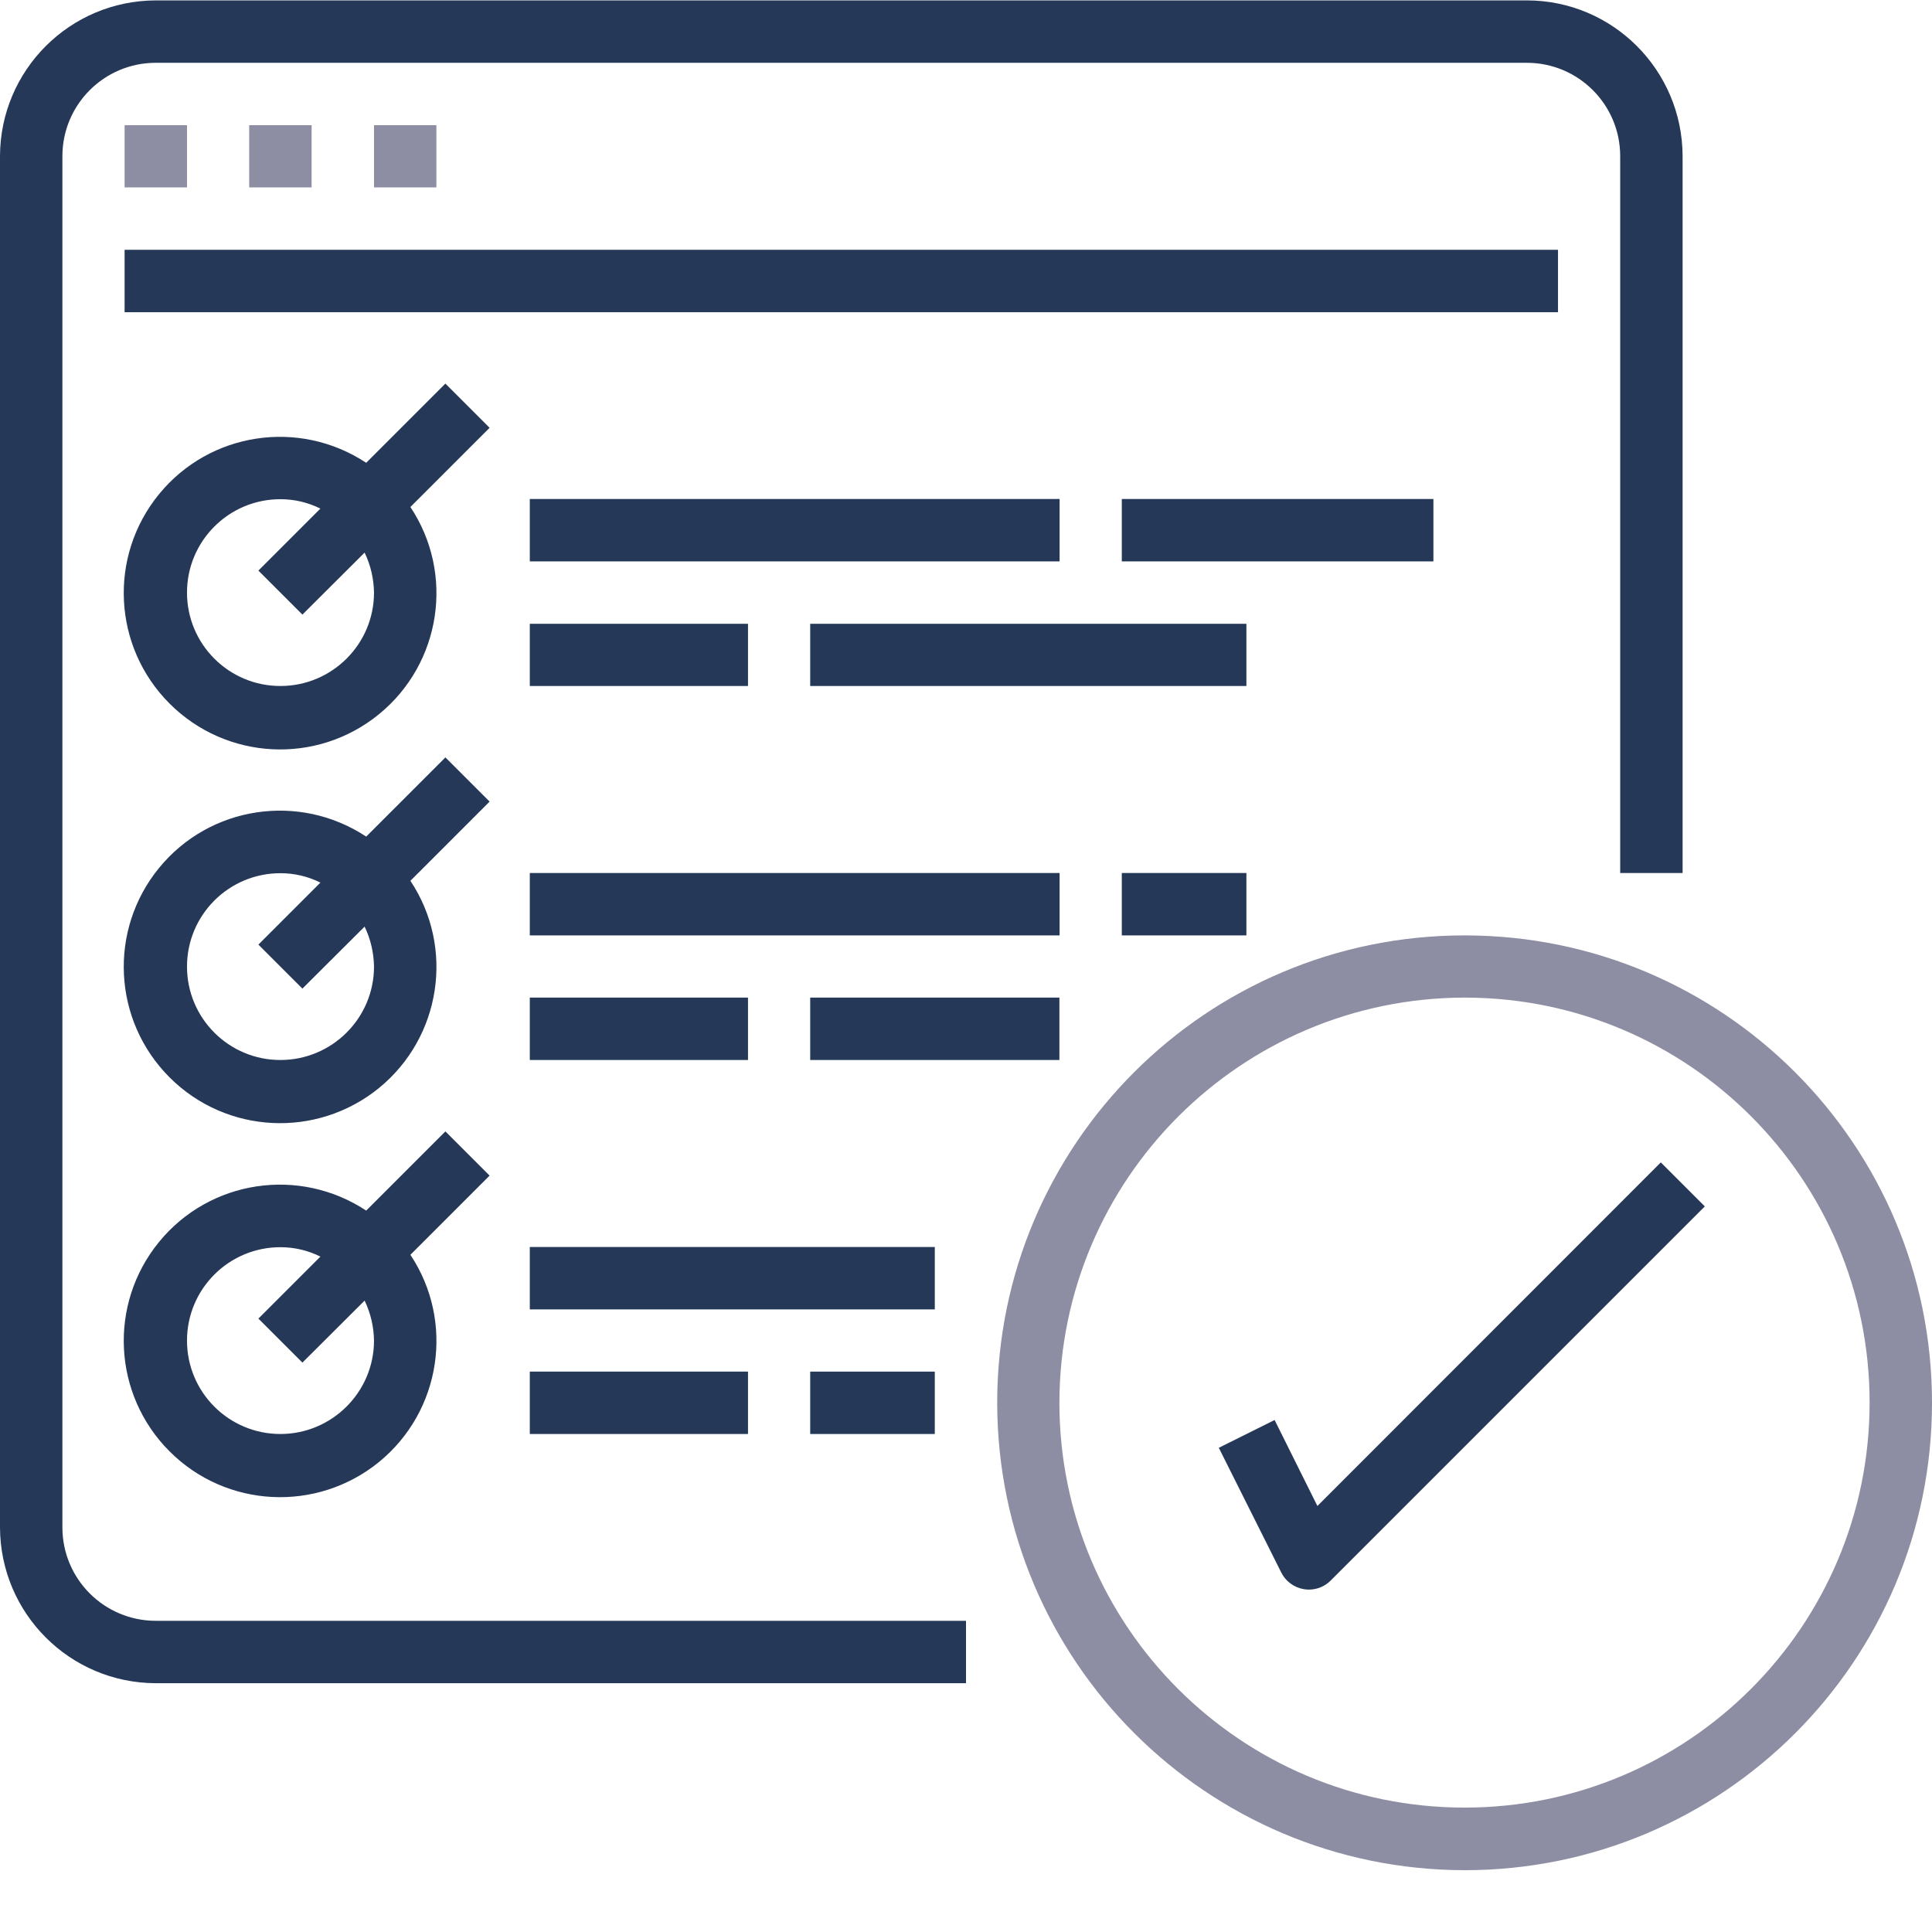 <?xml version="1.0" encoding="UTF-8"?> <!-- Generator: Adobe Illustrator 19.0.0, SVG Export Plug-In . SVG Version: 6.00 Build 0) --> <svg xmlns="http://www.w3.org/2000/svg" xmlns:xlink="http://www.w3.org/1999/xlink" version="1.1" id="Layer_1" x="0px" y="0px" viewBox="177 -87 966 966" style="enable-background:new 177 -87 966 966;" xml:space="preserve"> <style type="text/css"> .st0{fill:#253858;} .st1{fill:#8D8EA3;} </style> <g id="surface1"> <path class="st0" d="M254.9,754.6H660v-31.2H254.9c-25.8,0-46.7-20.9-46.7-46.7V-8.9c0-25.8,20.9-46.7,46.7-46.7h685.5 c25.8,0,46.7,20.9,46.7,46.7v358.4h31.2V-8.9c-0.1-43-34.9-77.9-77.9-77.9H254.9c-43,0.1-77.8,34.9-77.9,77.9v685.5 C177.1,719.7,211.9,754.5,254.9,754.6z"></path> <path class="st1" d="M239.3-24.4h31.2V6.7h-31.2V-24.4z"></path> <path class="st1" d="M301.6-24.4h31.2V6.7h-31.2V-24.4z"></path> <path class="st1" d="M364-24.4h31.2V6.7H364V-24.4z"></path> <path class="st0" d="M239.3,37.9H956v31.2H239.3V37.9z"></path> <path class="st0" d="M399.7,104.8l-39.6,39.6c-33.5-22.1-78.2-15.4-103.6,15.7c-25.4,31.1-23.1,76.3,5.3,104.7 c28.4,28.4,73.6,30.7,104.7,5.3c31.1-25.4,37.9-70.2,15.7-103.6l39.6-39.6L399.7,104.8z M317.2,256c-25.8,0-46.7-20.9-46.7-46.7 c0-25.8,20.9-46.7,46.7-46.7c7,0,13.8,1.6,20,4.7l-31,31l22,22l31.1-31c3,6.2,4.6,13.1,4.7,20C364,235.1,343,256,317.2,256z"></path> <path class="st0" d="M441.9,162.5h264.9v31.2H441.9V162.5z"></path> <path class="st0" d="M441.9,224.9h109.1V256H441.9V224.9z"></path> <path class="st0" d="M582.1,224.9h218.1V256H582.1V224.9z"></path> <path class="st0" d="M737.9,162.5h155.8v31.2H737.9V162.5z"></path> <path class="st0" d="M399.7,291.7l-39.6,39.6c-33.5-22.1-78.2-15.4-103.6,15.7c-25.4,31.1-23.1,76.3,5.3,104.7 c28.4,28.4,73.6,30.6,104.7,5.3c31.1-25.4,37.9-70.2,15.7-103.6l39.6-39.6L399.7,291.7z M317.2,443c-25.8,0-46.7-20.9-46.7-46.7 c0-25.8,20.9-46.7,46.7-46.7c7,0,13.8,1.6,20,4.7l-31,31l22,22l31.1-31c3,6.2,4.6,13.1,4.7,20C364,422.1,343,443,317.2,443z"></path> <path class="st0" d="M441.9,349.5h264.9v31.2H441.9V349.5z"></path> <path class="st0" d="M441.9,411.8h109.1V443H441.9V411.8z"></path> <path class="st0" d="M582.1,411.8h124.6V443H582.1V411.8z"></path> <path class="st0" d="M737.9,349.5h62.3v31.2h-62.3V349.5z"></path> <path class="st0" d="M399.7,478.7l-39.6,39.6c-33.5-22.1-78.2-15.4-103.6,15.7c-25.4,31.1-23.1,76.3,5.3,104.7 c28.4,28.4,73.6,30.6,104.7,5.3c31.1-25.4,37.9-70.2,15.7-103.6l39.6-39.6L399.7,478.7z M317.2,630c-25.8,0-46.7-20.9-46.7-46.7 c0-25.8,20.9-46.7,46.7-46.7c7,0,13.8,1.6,20,4.7l-31,31l22,22l31.1-31c3,6.2,4.6,13.1,4.7,20C364,609,343,630,317.2,630z"></path> <path class="st0" d="M441.9,536.5h202.5v31.2H441.9V536.5z"></path> <path class="st0" d="M441.9,598.8h109.1V630H441.9V598.8z"></path> <path class="st0" d="M582.1,598.8h62.3V630h-62.3V598.8z"></path> <path class="st1" d="M909.3,848.1c129.1,0,233.7-104.6,233.7-233.7c0-129.1-104.6-233.7-233.7-233.7S675.6,485.3,675.6,614.4 C675.7,743.4,780.3,847.9,909.3,848.1z M909.3,411.8c111.9,0,202.5,90.7,202.5,202.5s-90.7,202.5-202.5,202.5 c-111.9,0-202.6-90.7-202.6-202.5C706.9,502.6,797.5,412,909.3,411.8z"></path> <path class="st0" d="M814.3,623l-27.9,13.9l31.2,62.3c2.2,4.5,6.5,7.6,11.4,8.4c0.8,0.1,1.6,0.2,2.4,0.2c4.1,0,8.1-1.6,11-4.6 l187-187l-22-22L835.7,666L814.3,623z"></path> </g> </svg> 